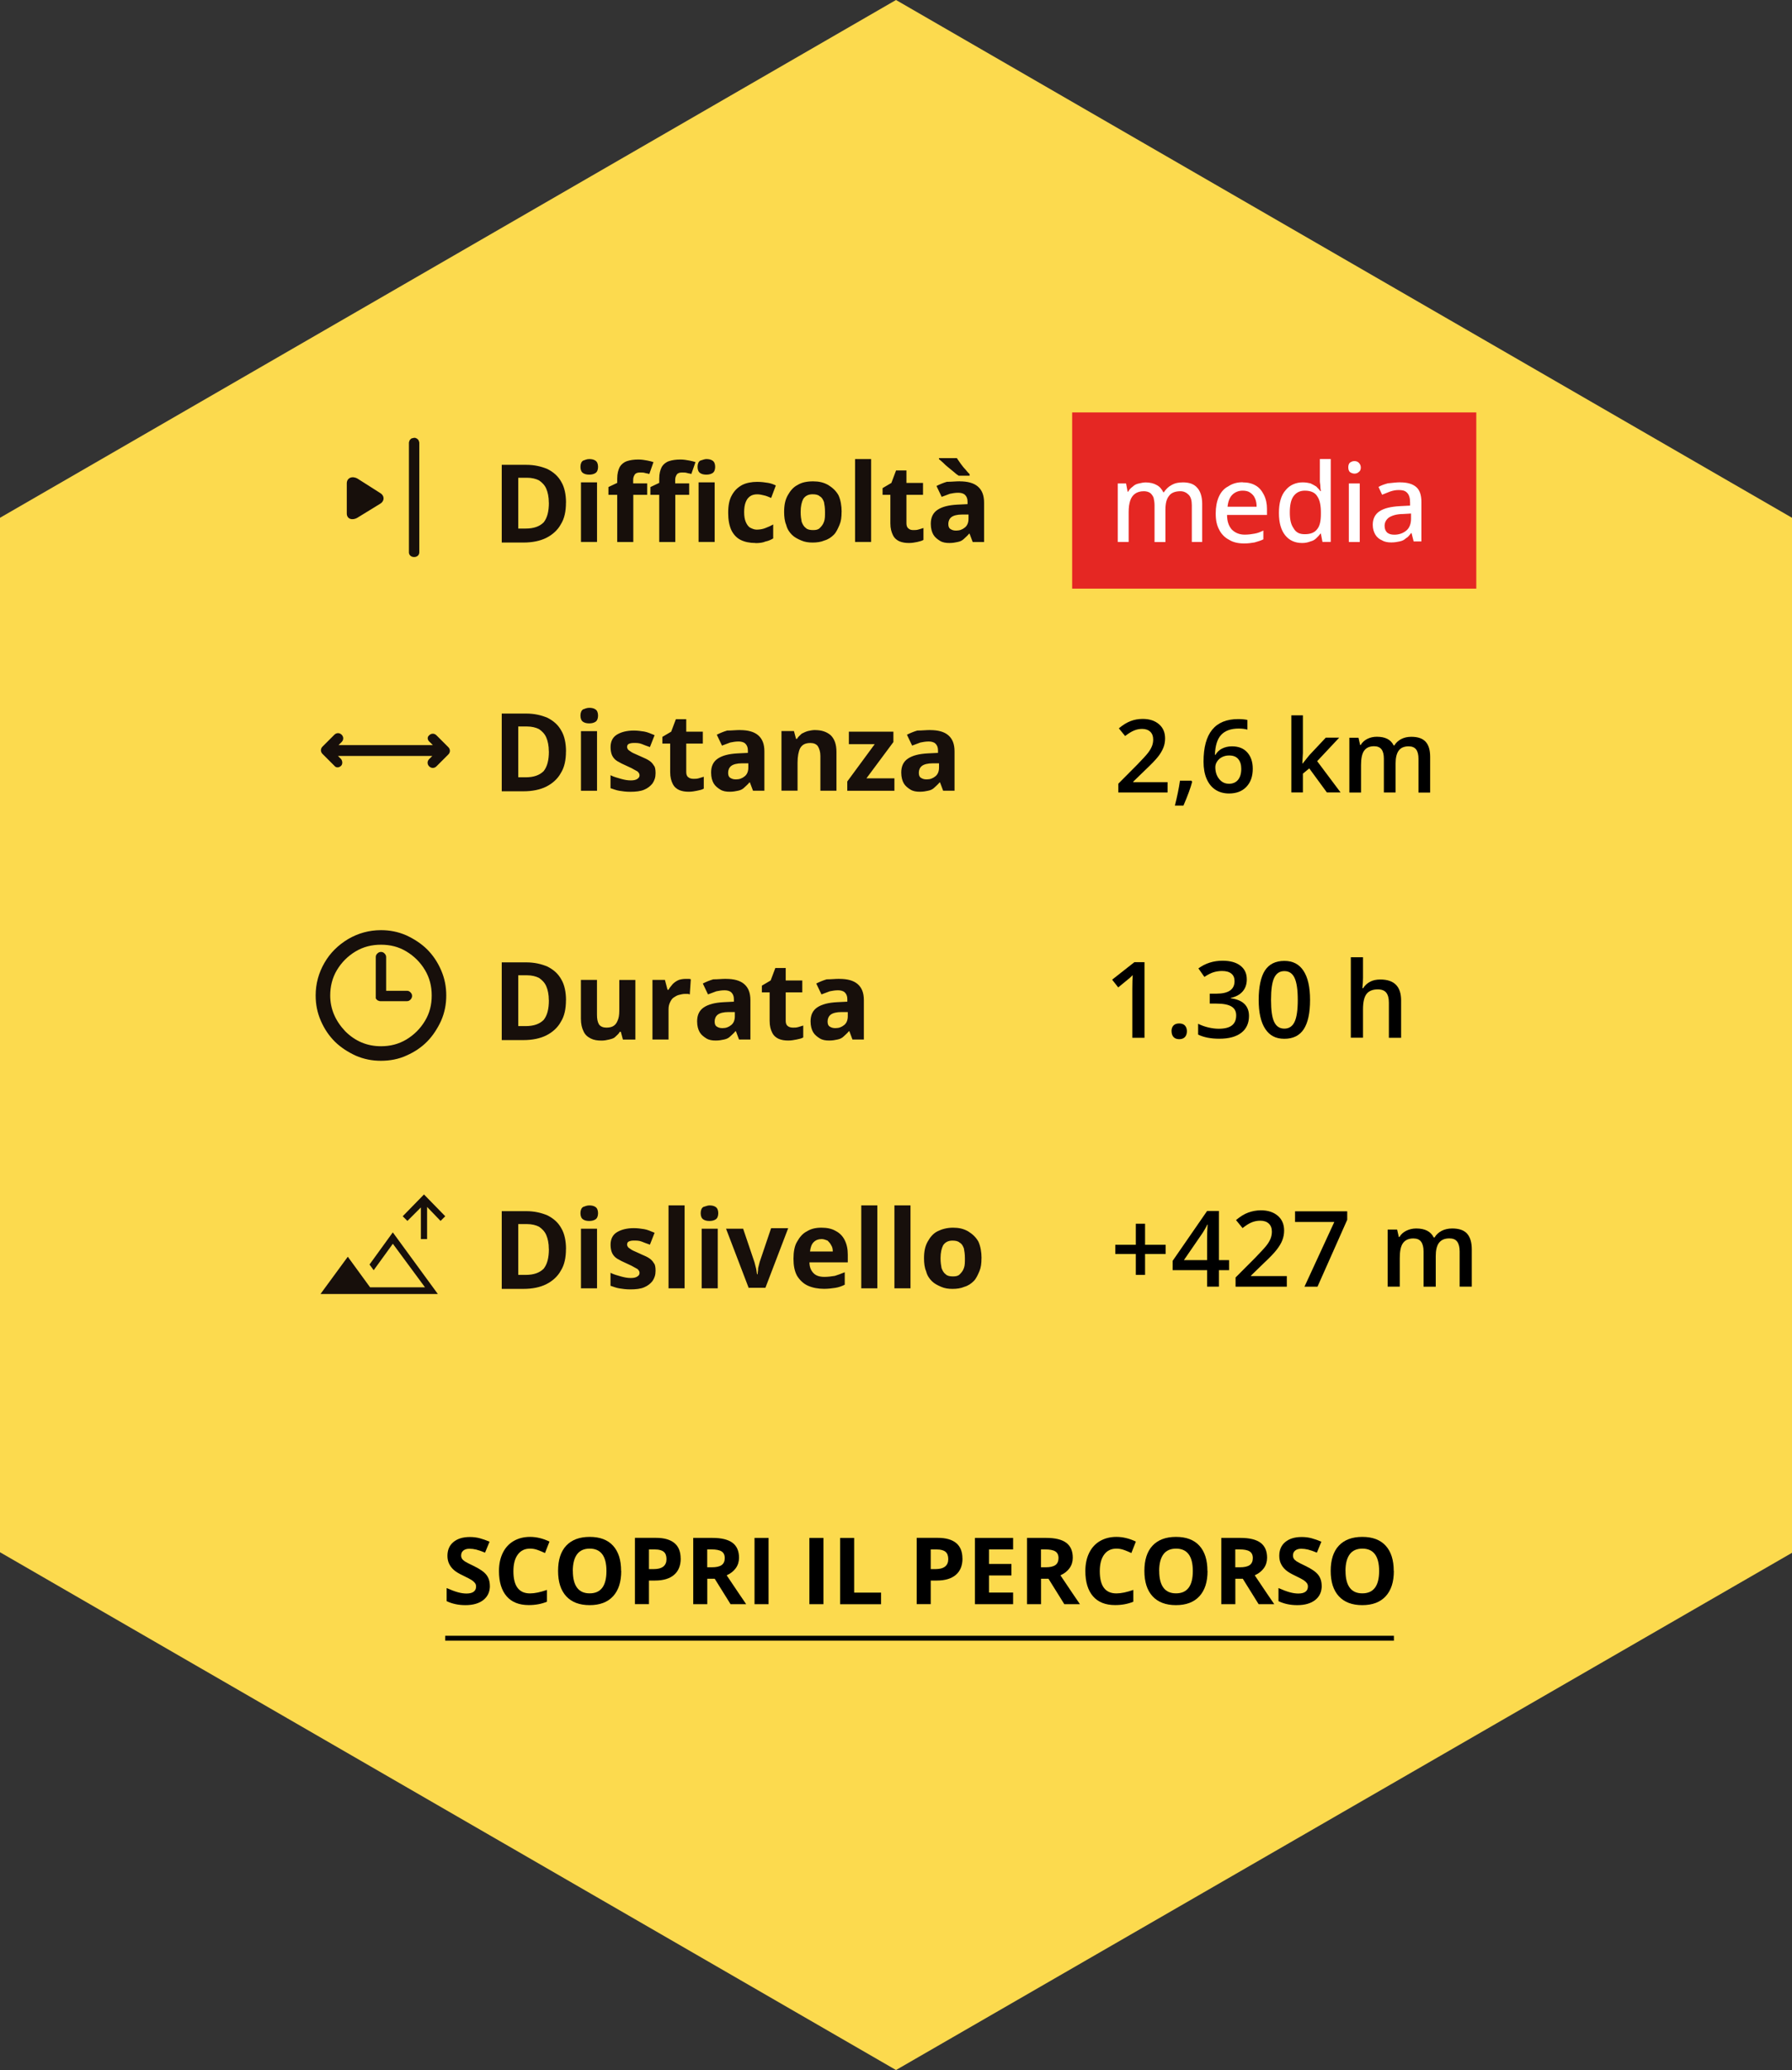 <?xml version="1.0" encoding="UTF-8"?>
<svg id="Livello_1" xmlns="http://www.w3.org/2000/svg" version="1.1" viewBox="0 0 317.8 367">
  <rect x="0" y="0" width="317.8" height="367" fill="#333333" stroke="none"/>
  <!-- Generator: Adobe Illustrator 30.0.0, SVG Export Plug-In . SVG Version: 2.1.1 Build 123)  -->
  <defs>
    <style>
      .st0 {
        fill: #e52723;
      }

      .st1 {
        fill: #170f0b;
      }

      .st2 {
        fill: #fff;
      }

      .st3 {
        fill: #fcda4e;
      }
    </style>
  </defs>
  <path class="st3" d="M158.9,0l158.9,91.8v183.5l-158.9,91.7L0,275.2V91.8L158.9,0Z"/>
  <rect class="st0" x="190.14" y="73.12" width="71.67" height="31.24"/>
  <path class="st1" d="M100.37,89.11c0,1.56-.28,2.85-.92,3.86-.55,1.01-1.47,1.84-2.57,2.39-1.1.55-2.48.83-4.04.83h-3.86v-13.78h4.32c1.47,0,2.66.28,3.77.74,1.1.55,1.93,1.29,2.48,2.3.55.92.83,2.21.83,3.68ZM97.33,89.11c0-1.01-.18-1.84-.46-2.48s-.74-1.1-1.29-1.47c-.55-.28-1.29-.46-2.11-.46h-1.56v9.01h1.29c1.47,0,2.48-.37,3.22-1.1.64-.83.92-1.93.92-3.49ZM105.88,85.52v10.57h-2.85v-10.57h2.85ZM104.5,81.39c.46,0,.83.09,1.1.28.28.18.46.55.46,1.1s-.18.92-.46,1.1-.64.28-1.1.28-.83-.09-1.1-.28c-.28-.18-.46-.55-.46-1.1s.18-.92.46-1.1c.28-.09.64-.28,1.1-.28ZM114.79,87.73h-2.48v8.36h-2.85v-8.36h-1.56v-1.38l1.56-.74v-.74c0-.92.18-1.56.46-2.11.28-.46.74-.83,1.29-1.01s1.19-.28,2.02-.28c.55,0,1.1.09,1.56.18s.83.18,1.1.28l-.74,2.11c-.18-.09-.46-.09-.74-.18s-.55-.09-.92-.09-.74.09-.92.37-.28.55-.28.92v.64h2.48v2.02h0ZM122.24,87.73h-2.48v8.36h-2.85v-8.36h-1.56v-1.38l1.56-.74v-.74c0-.92.18-1.56.46-2.11.28-.46.74-.83,1.29-1.01s1.19-.28,2.02-.28c.55,0,1.1.09,1.56.18s.83.18,1.1.28l-.74,2.11c-.18-.09-.46-.09-.74-.18s-.55-.09-.92-.09-.74.09-.92.37-.28.55-.28.92v.64h2.48v2.02h0ZM126.74,85.52v10.57h-2.85v-10.57h2.85ZM125.27,81.39c.46,0,.83.09,1.1.28.28.18.46.55.46,1.1s-.18.92-.46,1.1-.64.28-1.1.28-.83-.09-1.1-.28c-.28-.18-.46-.55-.46-1.1s.18-.92.46-1.1c.37-.09.74-.28,1.1-.28ZM134,96.27c-1.01,0-1.93-.18-2.66-.55-.74-.37-1.29-1.01-1.65-1.75-.37-.83-.55-1.84-.55-3.03,0-1.29.18-2.3.64-3.12.46-.83,1.01-1.38,1.84-1.84.74-.37,1.65-.55,2.66-.55.74,0,1.38.09,1.93.18s1.01.28,1.38.46l-.83,2.21c-.46-.18-.83-.37-1.29-.46-.37-.09-.74-.18-1.19-.18s-.92.09-1.29.37-.55.55-.74,1.01-.28,1.1-.28,1.75c0,.74.09,1.29.28,1.75s.46.83.74,1.01c.37.18.74.37,1.19.37.55,0,1.1-.09,1.56-.28.46-.18.92-.37,1.38-.64v2.48c-.46.28-.92.46-1.38.55-.37.18-1.01.28-1.75.28h0ZM149.25,90.76c0,.92-.09,1.65-.37,2.3-.28.64-.55,1.29-1.01,1.75s-1.01.83-1.65,1.01c-.64.28-1.38.37-2.11.37s-1.38-.09-2.02-.37-1.19-.55-1.65-1.01-.83-1.01-1.01-1.75c-.28-.64-.37-1.47-.37-2.3,0-1.19.18-2.11.64-2.94.46-.83,1.01-1.47,1.75-1.84.74-.46,1.65-.64,2.76-.64,1.01,0,1.84.18,2.66.64.74.46,1.38,1.01,1.84,1.84.37.83.55,1.84.55,2.94h0ZM141.99,90.76c0,.74.09,1.29.18,1.75.18.46.37.83.74,1.1.28.28.74.37,1.29.37s.92-.09,1.19-.37.55-.55.74-1.1c.18-.46.18-1.01.18-1.75s-.09-1.29-.18-1.75c-.18-.46-.37-.83-.74-1.01-.28-.28-.74-.37-1.29-.37-.74,0-1.29.28-1.65.83-.28.55-.46,1.29-.46,2.3ZM154.49,96.09h-2.85v-14.7h2.85v14.7ZM161.93,93.98c.28,0,.64,0,.92-.09s.64-.18.92-.28v2.11c-.28.18-.74.28-1.1.37-.46.09-.92.18-1.47.18-.64,0-1.19-.09-1.65-.28-.46-.18-.92-.55-1.19-1.1s-.46-1.19-.46-2.11v-5.05h-1.38v-1.19l1.56-.92.83-2.21h1.84v2.21h2.94v2.11h-2.94v5.05c0,.37.09.74.37.92.18.18.46.28.83.28h0ZM170.2,85.34c1.38,0,2.48.28,3.22.92s1.1,1.56,1.1,2.85v6.98h-2.02l-.55-1.47h-.09c-.28.37-.64.64-.92.92s-.64.46-1.1.55c-.37.09-.92.18-1.47.18-.64,0-1.19-.09-1.65-.37s-.92-.64-1.19-1.1-.46-1.1-.46-1.93c0-1.1.37-1.93,1.19-2.48.83-.55,1.93-.83,3.49-.92l1.84-.09v-.46c0-.55-.18-.92-.46-1.19s-.74-.37-1.19-.37c-.55,0-1.01.09-1.47.18-.46.18-1.01.37-1.47.55l-.92-1.93c.55-.28,1.19-.55,1.84-.74.83,0,1.56-.09,2.3-.09h0ZM171.76,91.22h-1.1c-.92,0-1.56.18-1.93.46-.37.28-.55.74-.55,1.19s.09.74.37.92c.28.18.55.28,1.01.28.64,0,1.1-.18,1.56-.55s.64-.92.64-1.56v-.74h0ZM169.74,81.3c.18.28.46.64.64.92.28.37.55.74.83,1.01.28.37.55.64.74.83v.28h-1.93c-.28-.18-.55-.37-.83-.64-.37-.28-.64-.55-1.01-.83-.37-.28-.64-.55-.92-.83s-.55-.46-.74-.64v-.18h3.22v.09h0Z"/>
  <path class="st2" d="M209.71,85.52c1.19,0,2.02.28,2.57.92.55.55.92,1.56.92,2.85v6.8h-1.84v-6.52c0-.83-.18-1.47-.55-1.84-.37-.37-.83-.64-1.47-.64-.92,0-1.65.28-2.02.83-.46.55-.64,1.38-.64,2.48v5.7h-1.93v-6.52c0-.55-.09-1.01-.18-1.38-.18-.37-.37-.64-.64-.83-.28-.18-.64-.28-1.1-.28-.64,0-1.19.18-1.56.46s-.64.64-.83,1.19c-.18.55-.28,1.19-.28,2.02v5.33h-1.93v-10.38h1.47l.28,1.47h.09c.18-.37.46-.64.83-.92.28-.28.64-.46,1.1-.55.37-.09.83-.18,1.19-.18.74,0,1.47.18,1.93.46.55.28.92.74,1.19,1.29h.09c.37-.55.83-1.01,1.38-1.29.64-.37,1.29-.46,1.93-.46h0ZM220.37,85.52c.92,0,1.65.18,2.3.55s1.1.92,1.47,1.65c.37.74.55,1.56.55,2.48v1.1h-7.08c0,1.1.28,1.93.83,2.57.55.55,1.29.92,2.3.92.64,0,1.29-.09,1.75-.18.55-.09,1.01-.28,1.56-.55v1.56c-.55.28-1.01.37-1.56.55-.55.09-1.1.18-1.84.18-1.01,0-1.93-.18-2.66-.64-.74-.37-1.38-1.01-1.75-1.75-.46-.83-.64-1.75-.64-2.94,0-1.1.18-2.11.55-2.94.37-.83.92-1.47,1.65-1.84.83-.55,1.65-.74,2.57-.74h0ZM220.37,86.99c-.74,0-1.38.28-1.84.74s-.74,1.19-.83,2.11h5.15c0-.55-.09-1.1-.28-1.47-.18-.46-.46-.74-.83-1.01-.37-.28-.83-.37-1.38-.37h0ZM230.94,96.27c-1.29,0-2.3-.46-3.03-1.38s-1.1-2.21-1.1-3.95.37-3.12,1.19-4.04c.74-.92,1.84-1.38,3.03-1.38.55,0,1.01.09,1.38.18.37.18.74.37,1.01.55.28.28.55.55.74.83h.09c0-.18-.09-.46-.09-.83s-.09-.64-.09-.92v-3.95h1.93v14.7h-1.47l-.28-1.47h-.09c-.18.28-.46.55-.74.83s-.64.46-1.01.55c-.46.18-.92.28-1.47.28h0ZM231.4,94.71c1.01,0,1.75-.28,2.21-.92.46-.55.64-1.47.64-2.66v-.28c0-1.19-.18-2.21-.64-2.85-.37-.64-1.1-1.01-2.21-1.01-.92,0-1.56.37-2.02,1.01s-.64,1.65-.64,2.85.18,2.11.64,2.76c.46.83,1.1,1.1,2.02,1.1ZM241.14,85.71v10.38h-1.93v-10.38h1.93ZM240.22,81.75c.28,0,.55.09.74.28.18.18.37.46.37.83s-.09.64-.37.83c-.18.18-.46.28-.74.28s-.55-.09-.83-.28c-.18-.18-.28-.46-.28-.83s.09-.64.28-.83c.28-.18.46-.28.83-.28ZM248.31,85.52c1.29,0,2.21.28,2.85.83s.92,1.47.92,2.66v6.98h-1.38l-.37-1.47h-.09c-.28.37-.55.74-.92.92-.28.28-.64.46-1.1.55-.37.09-.92.18-1.47.18-.64,0-1.19-.09-1.65-.37-.46-.18-.92-.55-1.19-1.01s-.46-1.01-.46-1.75c0-1.01.37-1.84,1.19-2.39.83-.55,2.02-.83,3.68-.92l1.75-.09v-.55c0-.83-.18-1.38-.55-1.75s-.83-.46-1.47-.46c-.55,0-1.01.09-1.56.28-.46.18-.92.37-1.38.55l-.64-1.38c.46-.28,1.01-.46,1.65-.64.92-.09,1.56-.18,2.21-.18ZM250.33,91.04l-1.47.09c-1.19,0-2.02.28-2.57.64-.46.37-.74.83-.74,1.47,0,.55.18.92.46,1.19.37.28.74.37,1.29.37.83,0,1.56-.28,2.11-.74.55-.46.83-1.19.83-2.11v-.92h.09Z"/>
  <path class="st1" d="M100.37,133.21c0,1.56-.28,2.85-.92,3.86-.55,1.01-1.47,1.84-2.57,2.39-1.1.55-2.48.83-4.04.83h-3.86v-13.78h4.32c1.47,0,2.66.28,3.77.74,1.1.55,1.93,1.29,2.48,2.3.55.92.83,2.21.83,3.68ZM97.33,133.21c0-1.01-.18-1.84-.46-2.48s-.74-1.1-1.29-1.47c-.55-.28-1.29-.46-2.11-.46h-1.56v9.01h1.29c1.47,0,2.48-.37,3.22-1.1.64-.83.92-1.93.92-3.49ZM105.88,129.63v10.57h-2.85v-10.57h2.85ZM104.5,125.49c.46,0,.83.09,1.1.28.28.18.46.55.46,1.1s-.18.92-.46,1.1-.64.28-1.1.28-.83-.09-1.1-.28c-.28-.18-.46-.55-.46-1.1s.18-.92.46-1.1c.28-.09.64-.28,1.1-.28ZM116.26,137.07c0,.74-.18,1.29-.55,1.84-.37.46-.83.83-1.47,1.1s-1.47.37-2.48.37c-.74,0-1.38-.09-1.93-.18-.55-.09-1.01-.28-1.56-.46v-2.3c.55.28,1.19.46,1.84.64s1.19.28,1.75.28.92-.09,1.19-.28.37-.37.37-.64c0-.18-.09-.37-.18-.46-.09-.18-.28-.28-.64-.46-.28-.18-.83-.46-1.47-.74s-1.19-.55-1.65-.83c-.46-.28-.74-.64-.92-1.01-.18-.37-.28-.92-.28-1.47,0-1.01.37-1.75,1.1-2.21.74-.46,1.75-.74,3.03-.74.64,0,1.29.09,1.84.18.55.09,1.19.37,1.84.64l-.83,2.11c-.55-.18-1.01-.37-1.47-.55-.46-.18-.92-.18-1.38-.18s-.74.09-.92.18c-.18.09-.28.28-.28.55,0,.18.09.28.18.46.09.09.37.28.64.46.28.18.83.37,1.38.64s1.1.46,1.56.74.74.55,1.01,1.01c.18.18.28.64.28,1.29h0ZM122.97,138.08c.28,0,.64,0,.92-.09s.64-.18.92-.28v2.11c-.28.18-.74.28-1.19.37-.46.09-.92.18-1.47.18-.64,0-1.19-.09-1.65-.28s-.92-.55-1.19-1.1c-.28-.55-.46-1.19-.46-2.11v-5.05h-1.38v-1.19l1.56-.92.83-2.21h1.84v2.21h2.94v2.11h-2.94v5.05c0,.37.09.74.37.92.18.18.55.28.92.28h0ZM131.24,129.44c1.38,0,2.48.28,3.22.92s1.1,1.56,1.1,2.85v6.98h-2.02l-.55-1.47h-.09c-.28.37-.64.64-.92.92s-.64.46-1.1.55c-.37.09-.92.18-1.47.18-.64,0-1.19-.09-1.65-.37-.46-.28-.92-.64-1.19-1.1s-.46-1.1-.46-1.93c0-1.1.37-1.93,1.19-2.48.83-.55,1.93-.83,3.49-.92l1.84-.09v-.46c0-.55-.18-.92-.46-1.19s-.74-.37-1.19-.37c-.55,0-1.01.09-1.47.18-.46.18-1.01.37-1.47.55l-.92-1.93c.55-.28,1.19-.55,1.84-.74.83,0,1.56-.09,2.3-.09h0ZM132.71,135.33h-1.1c-.92,0-1.56.18-1.93.46s-.55.74-.55,1.19.09.74.37.92.55.28,1.01.28c.64,0,1.1-.18,1.56-.55.46-.37.64-.92.64-1.56v-.74ZM144.57,129.44c1.1,0,2.02.28,2.76.92.64.64,1.01,1.56,1.01,2.94v6.89h-2.85v-6.16c0-.74-.18-1.29-.46-1.75-.28-.37-.74-.55-1.29-.55-.92,0-1.47.28-1.84.92-.28.55-.46,1.47-.46,2.57v4.96h-2.85v-10.57h2.21l.37,1.38h.18c.18-.37.55-.64.83-.92.37-.18.74-.37,1.1-.46s.83-.18,1.29-.18h0ZM158.62,140.2h-8.36v-1.65l4.87-6.62h-4.59v-2.21h7.9v1.84l-4.78,6.43h4.96v2.21ZM164.96,129.44c1.38,0,2.48.28,3.22.92s1.1,1.56,1.1,2.85v6.98h-2.02l-.55-1.47h-.09c-.28.37-.64.64-.92.92s-.64.46-1.1.55c-.37.09-.92.18-1.47.18-.64,0-1.19-.09-1.65-.37-.46-.28-.92-.64-1.19-1.1s-.46-1.1-.46-1.93c0-1.1.37-1.93,1.19-2.48.83-.55,1.93-.83,3.49-.92l1.84-.09v-.46c0-.55-.18-.92-.46-1.19s-.74-.37-1.19-.37c-.55,0-1.01.09-1.47.18-.46.18-1.01.37-1.47.55l-.92-1.93c.55-.28,1.19-.55,1.84-.74.83,0,1.56-.09,2.3-.09h0ZM166.53,135.33h-1.1c-.92,0-1.56.18-1.93.46-.37.28-.55.74-.55,1.19s.09.74.37.92c.28.18.55.28,1.01.28.64,0,1.1-.18,1.56-.55.46-.37.64-.92.64-1.56v-.74h0Z"/>
  <path class="st1" d="M100.37,177.32c0,1.56-.28,2.85-.92,3.86-.55,1.01-1.47,1.84-2.57,2.39-1.1.55-2.48.83-4.04.83h-3.86v-13.78h4.32c1.47,0,2.66.28,3.77.74,1.1.55,1.93,1.29,2.48,2.3.55.92.83,2.21.83,3.68ZM97.33,177.32c0-1.01-.18-1.84-.46-2.48s-.74-1.1-1.29-1.47c-.55-.28-1.29-.46-2.11-.46h-1.56v9.01h1.29c1.47,0,2.48-.37,3.22-1.1.64-.83.92-1.93.92-3.49ZM112.68,173.74v10.57h-2.21l-.37-1.38h-.18c-.18.37-.55.64-.83.92s-.74.37-1.1.46c-.37.09-.83.18-1.29.18-.74,0-1.38-.09-1.93-.37-.55-.28-1.01-.64-1.29-1.29-.28-.55-.46-1.29-.46-2.21v-6.89h2.85v6.16c0,.74.09,1.29.37,1.75.28.37.74.55,1.29.55s1.01-.09,1.38-.37c.37-.28.55-.64.74-1.19.18-.55.18-1.19.18-1.93v-4.96h2.85ZM121.59,173.55h.46c.18,0,.37,0,.46.09l-.18,2.66c-.09,0-.18-.09-.37-.09h-.46c-.37,0-.74.09-1.1.18-.37.09-.64.28-.92.46s-.46.46-.64.83-.28.74-.28,1.29v5.33h-2.85v-10.57h2.21l.46,1.75h.18c.18-.37.46-.64.74-1.01.28-.28.64-.55,1.1-.74.28-.09.74-.18,1.19-.18h0ZM128.76,173.55c1.38,0,2.48.28,3.22.92s1.1,1.56,1.1,2.85v6.98h-2.02l-.55-1.47h-.09c-.28.37-.64.64-.92.92s-.64.46-1.1.55c-.37.09-.92.18-1.47.18-.64,0-1.19-.09-1.65-.37-.46-.28-.92-.64-1.19-1.1s-.46-1.1-.46-1.93c0-1.1.37-1.93,1.19-2.48.83-.55,1.93-.83,3.49-.92l1.84-.09v-.46c0-.55-.18-.92-.46-1.19s-.74-.37-1.19-.37c-.55,0-1.01.09-1.47.18-.46.18-1.01.37-1.47.55l-.92-1.93c.55-.28,1.19-.55,1.84-.74.83,0,1.56-.09,2.3-.09ZM130.32,179.43h-1.1c-.92,0-1.56.18-1.93.46s-.55.74-.55,1.19.09.74.37.92.55.28,1.01.28c.64,0,1.1-.18,1.56-.55.46-.37.64-.92.64-1.56v-.74ZM140.61,182.19c.28,0,.64,0,.92-.09s.64-.18.92-.28v2.11c-.28.18-.74.28-1.19.37-.46.09-.92.18-1.47.18-.64,0-1.19-.09-1.65-.28s-.92-.55-1.19-1.1c-.28-.55-.46-1.19-.46-2.11v-5.05h-1.38v-1.19l1.56-.92.83-2.21h1.84v2.21h2.94v2.11h-2.94v5.05c0,.37.09.74.37.92.18.18.55.28.92.28h0ZM148.88,173.55c1.38,0,2.48.28,3.22.92s1.1,1.56,1.1,2.85v6.98h-2.02l-.55-1.47h-.09c-.28.37-.64.64-.92.92s-.64.46-1.1.55c-.37.09-.92.18-1.47.18-.64,0-1.19-.09-1.65-.37-.46-.28-.92-.64-1.19-1.1s-.46-1.1-.46-1.93c0-1.1.37-1.93,1.19-2.48.83-.55,1.93-.83,3.49-.92l1.84-.09v-.46c0-.55-.18-.92-.46-1.19s-.74-.37-1.19-.37c-.55,0-1.01.09-1.47.18-.46.18-1.01.37-1.47.55l-.92-1.93c.55-.28,1.19-.55,1.84-.74.83,0,1.47-.09,2.3-.09h0ZM150.35,179.43h-1.1c-.92,0-1.56.18-1.93.46-.37.28-.55.74-.55,1.19s.09.74.37.92c.28.18.55.28,1.01.28.64,0,1.1-.18,1.56-.55.46-.37.64-.92.64-1.56v-.74h0Z"/>
  <path class="st1" d="M100.37,221.43c0,1.56-.28,2.85-.92,3.86-.55,1.01-1.47,1.84-2.57,2.39-1.1.55-2.48.83-4.04.83h-3.86v-13.78h4.32c1.47,0,2.66.28,3.77.74,1.1.55,1.93,1.29,2.48,2.3.55.92.83,2.21.83,3.68h0ZM97.33,221.43c0-1.01-.18-1.84-.46-2.48s-.74-1.1-1.29-1.47c-.55-.28-1.29-.46-2.11-.46h-1.56v9.01h1.29c1.47,0,2.48-.37,3.22-1.1.64-.83.92-1.93.92-3.49ZM105.88,217.84v10.57h-2.85v-10.57h2.85ZM104.5,213.71c.46,0,.83.09,1.1.28.28.18.46.55.46,1.1s-.18.92-.46,1.1-.64.28-1.1.28-.83-.09-1.1-.28c-.28-.18-.46-.55-.46-1.1s.18-.92.46-1.1c.28-.09.64-.28,1.1-.28ZM116.26,225.29c0,.74-.18,1.29-.55,1.84-.37.46-.83.83-1.47,1.1-.64.28-1.47.37-2.48.37-.74,0-1.38-.09-1.93-.18s-1.01-.28-1.56-.46v-2.3c.55.28,1.19.46,1.84.64s1.19.28,1.75.28.92-.09,1.19-.28c.28-.18.37-.37.37-.64,0-.18-.09-.37-.18-.46-.09-.18-.28-.28-.64-.46-.28-.18-.83-.46-1.47-.74s-1.19-.55-1.65-.83-.74-.64-.92-1.01-.28-.92-.28-1.47c0-1.01.37-1.75,1.1-2.21.74-.46,1.75-.74,3.03-.74.64,0,1.29.09,1.84.18.55.09,1.19.37,1.84.64l-.83,2.11c-.55-.18-1.01-.37-1.47-.55-.46-.18-.92-.18-1.38-.18s-.74.09-.92.18c-.18.09-.28.28-.28.55,0,.18.09.28.18.46.09.09.37.28.64.46.28.18.83.37,1.38.64.55.28,1.1.46,1.56.74s.74.55,1.01,1.01c.18.18.28.64.28,1.29ZM121.41,228.41h-2.85v-14.7h2.85v14.7ZM127.29,217.84v10.57h-2.85v-10.57h2.85ZM125.82,213.71c.46,0,.83.09,1.1.28.28.18.46.55.46,1.1s-.18.92-.46,1.1-.64.28-1.1.28-.83-.09-1.1-.28c-.28-.18-.46-.55-.46-1.1s.18-.92.46-1.1c.37-.09.74-.28,1.1-.28ZM132.8,228.41l-4.04-10.57h3.03l2.02,5.97c.09.37.18.74.28,1.1.09.37.09.74.18,1.01h.09c0-.37.09-.64.09-1.1.09-.37.18-.74.28-1.1l2.02-5.97h3.03l-4.04,10.57h-2.94v.09h0ZM145.67,217.66c1.01,0,1.84.18,2.48.55.74.37,1.29.92,1.65,1.65.37.74.55,1.56.55,2.57v1.38h-6.8c0,.83.28,1.47.74,1.93s1.1.64,1.93.64c.64,0,1.29-.09,1.84-.18.55-.18,1.1-.37,1.75-.64v2.21c-.55.28-1.1.46-1.65.55s-1.29.18-2.02.18c-1.01,0-2.02-.18-2.85-.55-.83-.37-1.47-1.01-1.93-1.75-.46-.83-.64-1.84-.64-3.03s.18-2.3.64-3.03c.46-.83,1.01-1.47,1.75-1.84.74-.46,1.56-.64,2.57-.64h0ZM145.67,219.68c-.55,0-1.01.18-1.38.55-.37.37-.55.92-.64,1.65h4.04c0-.46-.09-.83-.28-1.1-.18-.37-.37-.55-.64-.83-.28-.09-.64-.28-1.1-.28ZM155.59,228.41h-2.85v-14.7h2.85v14.7ZM161.47,228.41h-2.85v-14.7h2.85v14.7ZM174.06,223.08c0,.92-.09,1.65-.37,2.3-.28.64-.55,1.29-1.01,1.75s-1.01.83-1.65,1.01c-.64.28-1.38.37-2.11.37s-1.38-.09-2.02-.37-1.19-.55-1.65-1.01-.83-1.01-1.01-1.75c-.28-.64-.37-1.47-.37-2.3,0-1.19.18-2.11.64-2.94s1.01-1.47,1.75-1.84,1.65-.64,2.76-.64c1.01,0,1.84.18,2.66.64.74.46,1.38,1.01,1.84,1.84.37.83.55,1.84.55,2.94h0ZM166.8,223.08c0,.74.09,1.29.18,1.75.18.46.37.83.74,1.1.28.28.74.37,1.29.37s.92-.09,1.19-.37.55-.55.74-1.1c.18-.46.18-1.01.18-1.75s-.09-1.29-.18-1.75c-.18-.46-.37-.83-.74-1.01-.28-.28-.74-.37-1.29-.37-.74,0-1.29.28-1.65.83-.28.55-.46,1.29-.46,2.3Z"/>
  <path class="st1" d="M74.36,78.54v19.39c0,.46-.37.83-.92.83s-.92-.37-.92-.83v-19.39c0-.09,0-.18.09-.37,0-.09.09-.18.18-.28s.18-.18.28-.18.28-.09.37-.09.28,0,.37.09c.09,0,.18.09.28.18.09.09.18.18.18.28.09.18.09.28.09.37M63.43,91.77c-.92.55-1.93.28-1.93-.74v-5.33c0-1.01,1.01-1.38,1.93-.83l4.04,2.57c.74.46.74,1.38,0,1.84,0,0-4.04,2.48-4.04,2.48Z"/>
  <path class="st1" d="M76.11,130.36c.37-.37.92-.37,1.29,0l2.11,2.11c.37.37.37.92,0,1.29l-2.11,2.11c-.37.37-.92.37-1.29,0s-.37-.92,0-1.29l.55-.55h-16.72l.55.55h0c.28.37.28.92,0,1.19-.37.37-.92.37-1.19,0h0l-2.11-2.11c-.37-.37-.37-.92,0-1.29l2.11-2.11c.37-.37.92-.37,1.29,0s.37.92,0,1.29l-.55.55h16.72l-.55-.55h0c-.46-.37-.46-.92-.09-1.19Z"/>
  <path class="st1" d="M55.98,176.49c0-2.11.55-4.04,1.56-5.79,1.01-1.75,2.39-3.12,4.23-4.23,1.75-1.01,3.68-1.56,5.79-1.56,1.56,0,3.03.28,4.5.92,1.38.64,2.66,1.47,3.68,2.48,1.01,1.01,1.84,2.21,2.48,3.68s.92,2.94.92,4.5-.28,3.03-.92,4.5c-.64,1.38-1.47,2.66-2.48,3.68s-2.21,1.84-3.68,2.48c-1.38.64-2.94.92-4.5.92s-3.03-.28-4.5-.92c-1.38-.64-2.66-1.47-3.68-2.48-1.01-1.01-1.84-2.21-2.48-3.68s-.92-2.94-.92-4.5h0ZM58.56,176.49c0,2.39.92,4.5,2.66,6.34,1.75,1.75,3.86,2.66,6.34,2.66,1.65,0,3.12-.37,4.5-1.19,1.38-.83,2.48-1.93,3.31-3.31s1.19-2.85,1.19-4.5-.37-3.12-1.19-4.5-1.93-2.48-3.31-3.31c-1.38-.83-2.85-1.19-4.5-1.19s-3.12.37-4.5,1.19c-1.38.83-2.48,1.93-3.31,3.31-.83,1.38-1.19,2.94-1.19,4.5h0ZM66.64,176.49v-6.8c0-.28.09-.46.28-.64s.37-.28.64-.28.46.09.64.28.28.37.28.64v5.97h3.68c.28,0,.46.09.64.28s.28.37.28.64c0,.18-.09.46-.28.64-.18.18-.37.28-.64.28h-4.69c-.09,0-.18,0-.37-.09-.09,0-.18-.09-.28-.18-.09-.09-.18-.18-.18-.28v-.46Z"/>
  <path class="st1" d="M74.64,219.77v-5.7l-2.39,2.39-.83-.83,3.77-3.86,3.77,3.86-.83.83-2.39-2.48v5.7h-1.1v.09h0ZM56.9,229.33l4.78-6.52,3.95,5.42h9.74l-5.7-7.72-3.4,4.69-.74-1.01,4.13-5.7,7.99,10.93h-20.77v-.09Z"/>
  <g>
    <path d="M207.03,140.5h-8.7v-1.56l3.31-3.33c.97-1,1.63-1.71,1.95-2.13s.55-.81.7-1.19.22-.76.22-1.19c0-.58-.17-1.04-.52-1.37s-.83-.5-1.44-.5c-.5,0-.96.09-1.42.28s-.99.51-1.6.98l-1.11-1.36c.72-.61,1.41-1.03,2.09-1.29s1.39-.38,2.15-.38c1.19,0,2.15.31,2.88.94s1.08,1.46,1.08,2.52c0,.58-.1,1.13-.31,1.65s-.52,1.06-.96,1.61-1.15,1.3-2.15,2.24l-2.23,2.16v.09h6.09v1.82h0Z"/>
    <path d="M211.42,138.61c-.28,1.09-.8,2.49-1.54,4.21h-1.52c.4-1.58.71-3.05.9-4.41h2.03l.13.2h0Z"/>
    <path d="M213.44,135.02c0-5.03,2.05-7.53,6.14-7.53.64,0,1.19.05,1.64.15v1.72c-.44-.13-.96-.19-1.54-.19-1.38,0-2.41.37-3.1,1.1s-1.07,1.92-1.12,3.55h.1c.28-.48.66-.85,1.16-1.1s1.08-.4,1.76-.4c1.17,0,2.08.36,2.72,1.08s.97,1.68.97,2.9c0,1.35-.38,2.41-1.13,3.2s-1.78,1.18-3.08,1.18c-.92,0-1.72-.22-2.4-.66s-1.2-1.08-1.57-1.93-.55-1.87-.55-3.05h0ZM217.91,138.96c.71,0,1.26-.23,1.64-.69s.58-1.11.58-1.96c0-.74-.18-1.31-.54-1.74s-.9-.63-1.62-.63c-.44,0-.85.09-1.23.28s-.67.45-.89.78-.32.67-.32,1.01c0,.83.22,1.53.67,2.09s1.02.85,1.72.85h0Z"/>
    <path d="M231.02,135.36l1.17-1.46,2.93-3.12h2.38l-3.91,4.17,4.15,5.54h-2.43l-3.12-4.26-1.13.93v3.33h-2.05v-13.67h2.05v6.67l-.1,1.87h.06,0Z"/>
    <path d="M247.5,140.5h-2.08v-5.99c0-.74-.14-1.3-.42-1.66s-.72-.55-1.31-.55c-.8,0-1.38.26-1.76.78s-.56,1.38-.56,2.59v4.84h-2.07v-9.71h1.62l.29,1.28h.1c.27-.46.66-.82,1.18-1.08s1.08-.38,1.69-.38c1.5,0,2.48.51,2.97,1.53h.14c.28-.48.69-.85,1.21-1.12s1.12-.4,1.79-.4c1.16,0,2,.29,2.54.88s.8,1.48.8,2.68v6.33h-2.07v-5.99c0-.74-.14-1.3-.42-1.66s-.73-.55-1.32-.55c-.8,0-1.39.25-1.76.75s-.56,1.27-.56,2.31v5.15-.02Z"/>
  </g>
  <g>
    <path d="M202.97,183.99h-2.16v-8.66c0-1.03.03-1.86.07-2.45-.14.15-.31.31-.51.49s-.89.74-2.06,1.69l-1.08-1.37,3.94-3.1h1.8v13.41h0Z"/>
    <path d="M207.76,182.84c0-.45.12-.79.35-1.03s.57-.36,1.01-.36.79.12,1.02.37.35.59.35,1.01-.12.78-.35,1.03-.57.38-1.01.38-.78-.13-1.01-.38-.35-.6-.35-1.04v.02Z"/>
    <path d="M221.11,173.66c0,.85-.25,1.56-.74,2.12s-1.19.95-2.1,1.14v.07c1.08.14,1.88.47,2.42,1s.81,1.25.81,2.13c0,1.29-.46,2.29-1.37,2.99s-2.21,1.05-3.89,1.05c-1.49,0-2.74-.24-3.76-.73v-1.92c.57.28,1.17.5,1.81.65s1.25.23,1.84.23c1.04,0,1.82-.19,2.33-.58s.77-.98.77-1.79c0-.72-.28-1.24-.85-1.58s-1.46-.51-2.67-.51h-1.17v-1.76h1.19c2.14,0,3.21-.74,3.21-2.22,0-.58-.18-1.02-.56-1.33s-.92-.47-1.65-.47c-.51,0-.99.07-1.47.21s-1.03.42-1.67.84l-1.06-1.51c1.23-.9,2.66-1.36,4.28-1.36,1.35,0,2.41.29,3.16.87s1.14,1.38,1.14,2.4v.05Z"/>
    <path d="M232.33,177.28c0,2.33-.38,4.06-1.12,5.19s-1.89,1.7-3.44,1.7-2.62-.59-3.39-1.76-1.16-2.88-1.16-5.14.38-4.11,1.12-5.23,1.89-1.68,3.43-1.68,2.63.59,3.4,1.76,1.16,2.89,1.16,5.15h0ZM225.41,177.28c0,1.83.18,3.13.56,3.91s.97,1.18,1.8,1.18,1.43-.4,1.81-1.19.57-2.1.57-3.9-.19-3.1-.57-3.91-.98-1.2-1.81-1.2-1.42.4-1.8,1.19-.56,2.1-.56,3.92h0Z"/>
    <path d="M248.48,183.99h-2.17v-6.24c0-.78-.16-1.37-.47-1.76s-.82-.58-1.5-.58c-.9,0-1.57.27-1.99.81s-.63,1.45-.63,2.72v5.04h-2.16v-14.27h2.16v3.62c0,.58-.04,1.2-.11,1.87h.14c.29-.49.7-.86,1.22-1.14s1.13-.4,1.83-.4c2.45,0,3.68,1.24,3.68,3.71v6.62h0Z"/>
  </g>
  <g>
    <path d="M201.43,222.32h-3.64v-1.63h3.64v-3.73h1.64v3.73h3.65v1.63h-3.65v3.71h-1.64v-3.71Z"/>
    <path d="M217.97,225.19h-1.8v2.92h-2.1v-2.92h-6.11v-1.65l6.11-8.84h2.1v8.71h1.8v1.78h0ZM214.07,223.41v-3.35c0-1.19.03-2.18.09-2.94h-.07c-.17.4-.44.89-.81,1.46l-3.32,4.83h4.11Z"/>
    <path d="M228.19,228.12h-9.07v-1.63l3.45-3.46c1.02-1.05,1.69-1.78,2.03-2.21s.58-.85.73-1.23.23-.8.23-1.23c0-.61-.18-1.08-.54-1.42s-.86-.52-1.51-.52c-.51,0-1.01.09-1.49.28s-1.03.53-1.66,1.03l-1.16-1.42c.74-.62,1.47-1.08,2.17-1.33s1.45-.4,2.24-.4c1.24,0,2.24.32,3,.97s1.12,1.53,1.12,2.62c0,.61-.11,1.18-.32,1.72s-.55,1.1-1,1.68-1.19,1.36-2.23,2.33l-2.32,2.25v.09h6.35v1.89-.02Z"/>
    <path d="M231.34,228.12l5.29-11.47h-6.96v-1.89h9.25v1.5l-5.27,11.86h-2.32Z"/>
    <path d="M254.62,228.12h-2.16v-6.24c0-.77-.15-1.35-.44-1.74s-.75-.57-1.37-.57c-.83,0-1.43.27-1.83.81s-.58,1.43-.58,2.69v5.04h-2.15v-10.12h1.68l.3,1.32h.11c.28-.48.69-.85,1.22-1.11s1.12-.4,1.76-.4c1.55,0,2.58.53,3.1,1.59h.15c.3-.5.72-.89,1.26-1.17s1.17-.42,1.87-.42c1.2,0,2.09.3,2.64.92s.83,1.54.83,2.79v6.6h-2.15v-6.24c0-.77-.15-1.35-.44-1.74s-.75-.57-1.38-.57c-.84,0-1.44.26-1.84.78s-.58,1.32-.58,2.4v5.37h0Z"/>
  </g>
  <g>
    <path d="M86.88,281.15c0,1.06-.38,1.9-1.15,2.51s-1.83.92-3.19.92c-1.25,0-2.36-.24-3.33-.71v-2.32c.79.35,1.46.6,2.01.75s1.05.22,1.51.22c.55,0,.97-.1,1.26-.31s.44-.52.44-.93c0-.23-.06-.44-.19-.61s-.32-.35-.57-.52-.76-.43-1.52-.8c-.72-.34-1.26-.66-1.62-.97s-.65-.67-.86-1.09-.32-.9-.32-1.45c0-1.04.35-1.86,1.06-2.45s1.68-.89,2.92-.89c.61,0,1.19.07,1.75.22s1.13.35,1.74.61l-.8,1.94c-.63-.26-1.15-.44-1.56-.54s-.81-.15-1.21-.15c-.47,0-.83.11-1.09.33s-.38.51-.38.86c0,.22.05.41.15.57s.26.32.49.47.75.43,1.58.82c1.1.53,1.85,1.05,2.26,1.58s.61,1.18.61,1.94Z"/>
    <path d="M94,274.56c-.94,0-1.66.35-2.18,1.06s-.77,1.69-.77,2.95c0,2.62.98,3.93,2.95,3.93.83,0,1.82-.21,3-.62v2.09c-.96.4-2.04.6-3.23.6-1.71,0-3.02-.52-3.92-1.56s-1.36-2.53-1.36-4.47c0-1.22.22-2.29.67-3.21s1.08-1.62,1.92-2.11,1.81-.74,2.93-.74,2.29.28,3.44.83l-.8,2.03c-.44-.21-.88-.39-1.33-.55s-.88-.23-1.31-.23Z"/>
    <path d="M110.17,278.52c0,1.95-.48,3.44-1.45,4.49s-2.35,1.57-4.15,1.57-3.18-.52-4.15-1.57-1.45-2.55-1.45-4.5.48-3.45,1.45-4.48,2.35-1.55,4.16-1.55,3.19.52,4.14,1.56,1.43,2.53,1.43,4.49ZM101.59,278.52c0,1.31.25,2.3.75,2.97s1.24,1,2.23,1c1.99,0,2.98-1.32,2.98-3.96s-.99-3.97-2.97-3.97c-.99,0-1.74.33-2.24,1s-.76,1.66-.76,2.97Z"/>
    <path d="M120.72,276.32c0,1.26-.4,2.23-1.19,2.9s-1.91,1-3.37,1h-1.07v4.18h-2.49v-11.75h3.75c1.43,0,2.51.31,3.25.92s1.11,1.53,1.11,2.75ZM115.09,278.19h.82c.77,0,1.34-.15,1.72-.45s.57-.74.57-1.32-.16-1.02-.48-1.29-.82-.42-1.5-.42h-1.13v3.49Z"/>
    <path d="M125.43,279.9v4.51h-2.49v-11.75h3.42c1.6,0,2.78.29,3.55.87s1.15,1.46,1.15,2.65c0,.69-.19,1.31-.57,1.84s-.92.96-1.62,1.27c1.77,2.64,2.92,4.35,3.46,5.12h-2.77l-2.81-4.51h-1.33ZM125.43,277.87h.8c.79,0,1.37-.13,1.74-.39s.56-.68.56-1.24-.19-.95-.57-1.19-.98-.35-1.78-.35h-.76v3.18Z"/>
    <path d="M133.81,284.41v-11.75h2.49v11.75h-2.49Z"/>
    <path d="M143.54,284.41v-11.75h2.49v11.75h-2.49Z"/>
    <path d="M148.99,284.41v-11.75h2.49v9.7h4.77v2.06h-7.26Z"/>
    <path d="M170.69,276.32c0,1.26-.4,2.23-1.19,2.9s-1.91,1-3.37,1h-1.07v4.18h-2.49v-11.75h3.75c1.43,0,2.51.31,3.25.92s1.11,1.53,1.11,2.75ZM165.06,278.19h.82c.77,0,1.34-.15,1.72-.45s.57-.74.57-1.32-.16-1.02-.48-1.29-.82-.42-1.5-.42h-1.13v3.49Z"/>
    <path d="M179.67,284.41h-6.77v-11.75h6.77v2.04h-4.28v2.58h3.98v2.04h-3.98v3.03h4.28v2.06Z"/>
    <path d="M184.62,279.9v4.51h-2.49v-11.75h3.42c1.6,0,2.78.29,3.55.87s1.15,1.46,1.15,2.65c0,.69-.19,1.31-.57,1.84s-.92.96-1.62,1.27c1.77,2.64,2.92,4.35,3.46,5.12h-2.77l-2.81-4.51h-1.33ZM184.62,277.87h.8c.79,0,1.37-.13,1.74-.39s.56-.68.56-1.24-.19-.95-.57-1.19-.98-.35-1.78-.35h-.76v3.18Z"/>
    <path d="M197.99,274.56c-.94,0-1.66.35-2.18,1.06s-.77,1.69-.77,2.95c0,2.62.98,3.93,2.95,3.93.83,0,1.82-.21,3-.62v2.09c-.96.4-2.04.6-3.23.6-1.71,0-3.02-.52-3.92-1.56s-1.36-2.53-1.36-4.47c0-1.22.22-2.29.67-3.21s1.08-1.62,1.92-2.11,1.81-.74,2.93-.74,2.29.28,3.44.83l-.8,2.03c-.44-.21-.88-.39-1.33-.55s-.88-.23-1.31-.23Z"/>
    <path d="M214.15,278.52c0,1.95-.48,3.44-1.45,4.49s-2.35,1.57-4.15,1.57-3.18-.52-4.15-1.57-1.45-2.55-1.45-4.5.48-3.45,1.45-4.48,2.35-1.55,4.16-1.55,3.19.52,4.14,1.56,1.43,2.53,1.43,4.49ZM205.58,278.52c0,1.31.25,2.3.75,2.97s1.24,1,2.23,1c1.99,0,2.98-1.32,2.98-3.96s-.99-3.97-2.97-3.97c-.99,0-1.74.33-2.24,1s-.76,1.66-.76,2.97Z"/>
    <path d="M219.08,279.9v4.51h-2.49v-11.75h3.42c1.6,0,2.78.29,3.55.87s1.15,1.46,1.15,2.65c0,.69-.19,1.31-.57,1.84s-.92.96-1.62,1.27c1.77,2.64,2.92,4.35,3.46,5.12h-2.77l-2.81-4.51h-1.33ZM219.08,277.87h.8c.79,0,1.37-.13,1.74-.39s.56-.68.56-1.24-.19-.95-.57-1.19-.98-.35-1.78-.35h-.76v3.18Z"/>
    <path d="M234.4,281.15c0,1.06-.38,1.9-1.15,2.51s-1.83.92-3.19.92c-1.25,0-2.36-.24-3.33-.71v-2.32c.79.35,1.46.6,2.01.75s1.05.22,1.51.22c.55,0,.97-.1,1.26-.31s.44-.52.44-.93c0-.23-.06-.44-.19-.61s-.32-.35-.57-.52-.76-.43-1.52-.8c-.72-.34-1.26-.66-1.62-.97s-.65-.67-.86-1.09-.32-.9-.32-1.45c0-1.04.35-1.86,1.06-2.45s1.68-.89,2.92-.89c.61,0,1.19.07,1.75.22s1.13.35,1.74.61l-.8,1.94c-.63-.26-1.15-.44-1.56-.54s-.81-.15-1.21-.15c-.47,0-.83.11-1.09.33s-.38.51-.38.86c0,.22.05.41.15.57s.26.32.49.47.75.43,1.58.82c1.1.53,1.85,1.05,2.26,1.58s.61,1.18.61,1.94Z"/>
    <path d="M247.19,278.52c0,1.95-.48,3.44-1.45,4.49s-2.35,1.57-4.15,1.57-3.18-.52-4.15-1.57-1.45-2.55-1.45-4.5.48-3.45,1.45-4.48,2.35-1.55,4.16-1.55,3.19.52,4.14,1.56,1.43,2.53,1.43,4.49ZM238.62,278.52c0,1.31.25,2.3.75,2.97s1.24,1,2.23,1c1.99,0,2.98-1.32,2.98-3.96s-.99-3.97-2.97-3.97c-.99,0-1.74.33-2.24,1s-.76,1.66-.76,2.97Z"/>
  </g>
  <rect x="78.96" y="290.01" width="168.24" height=".87"/>
</svg>